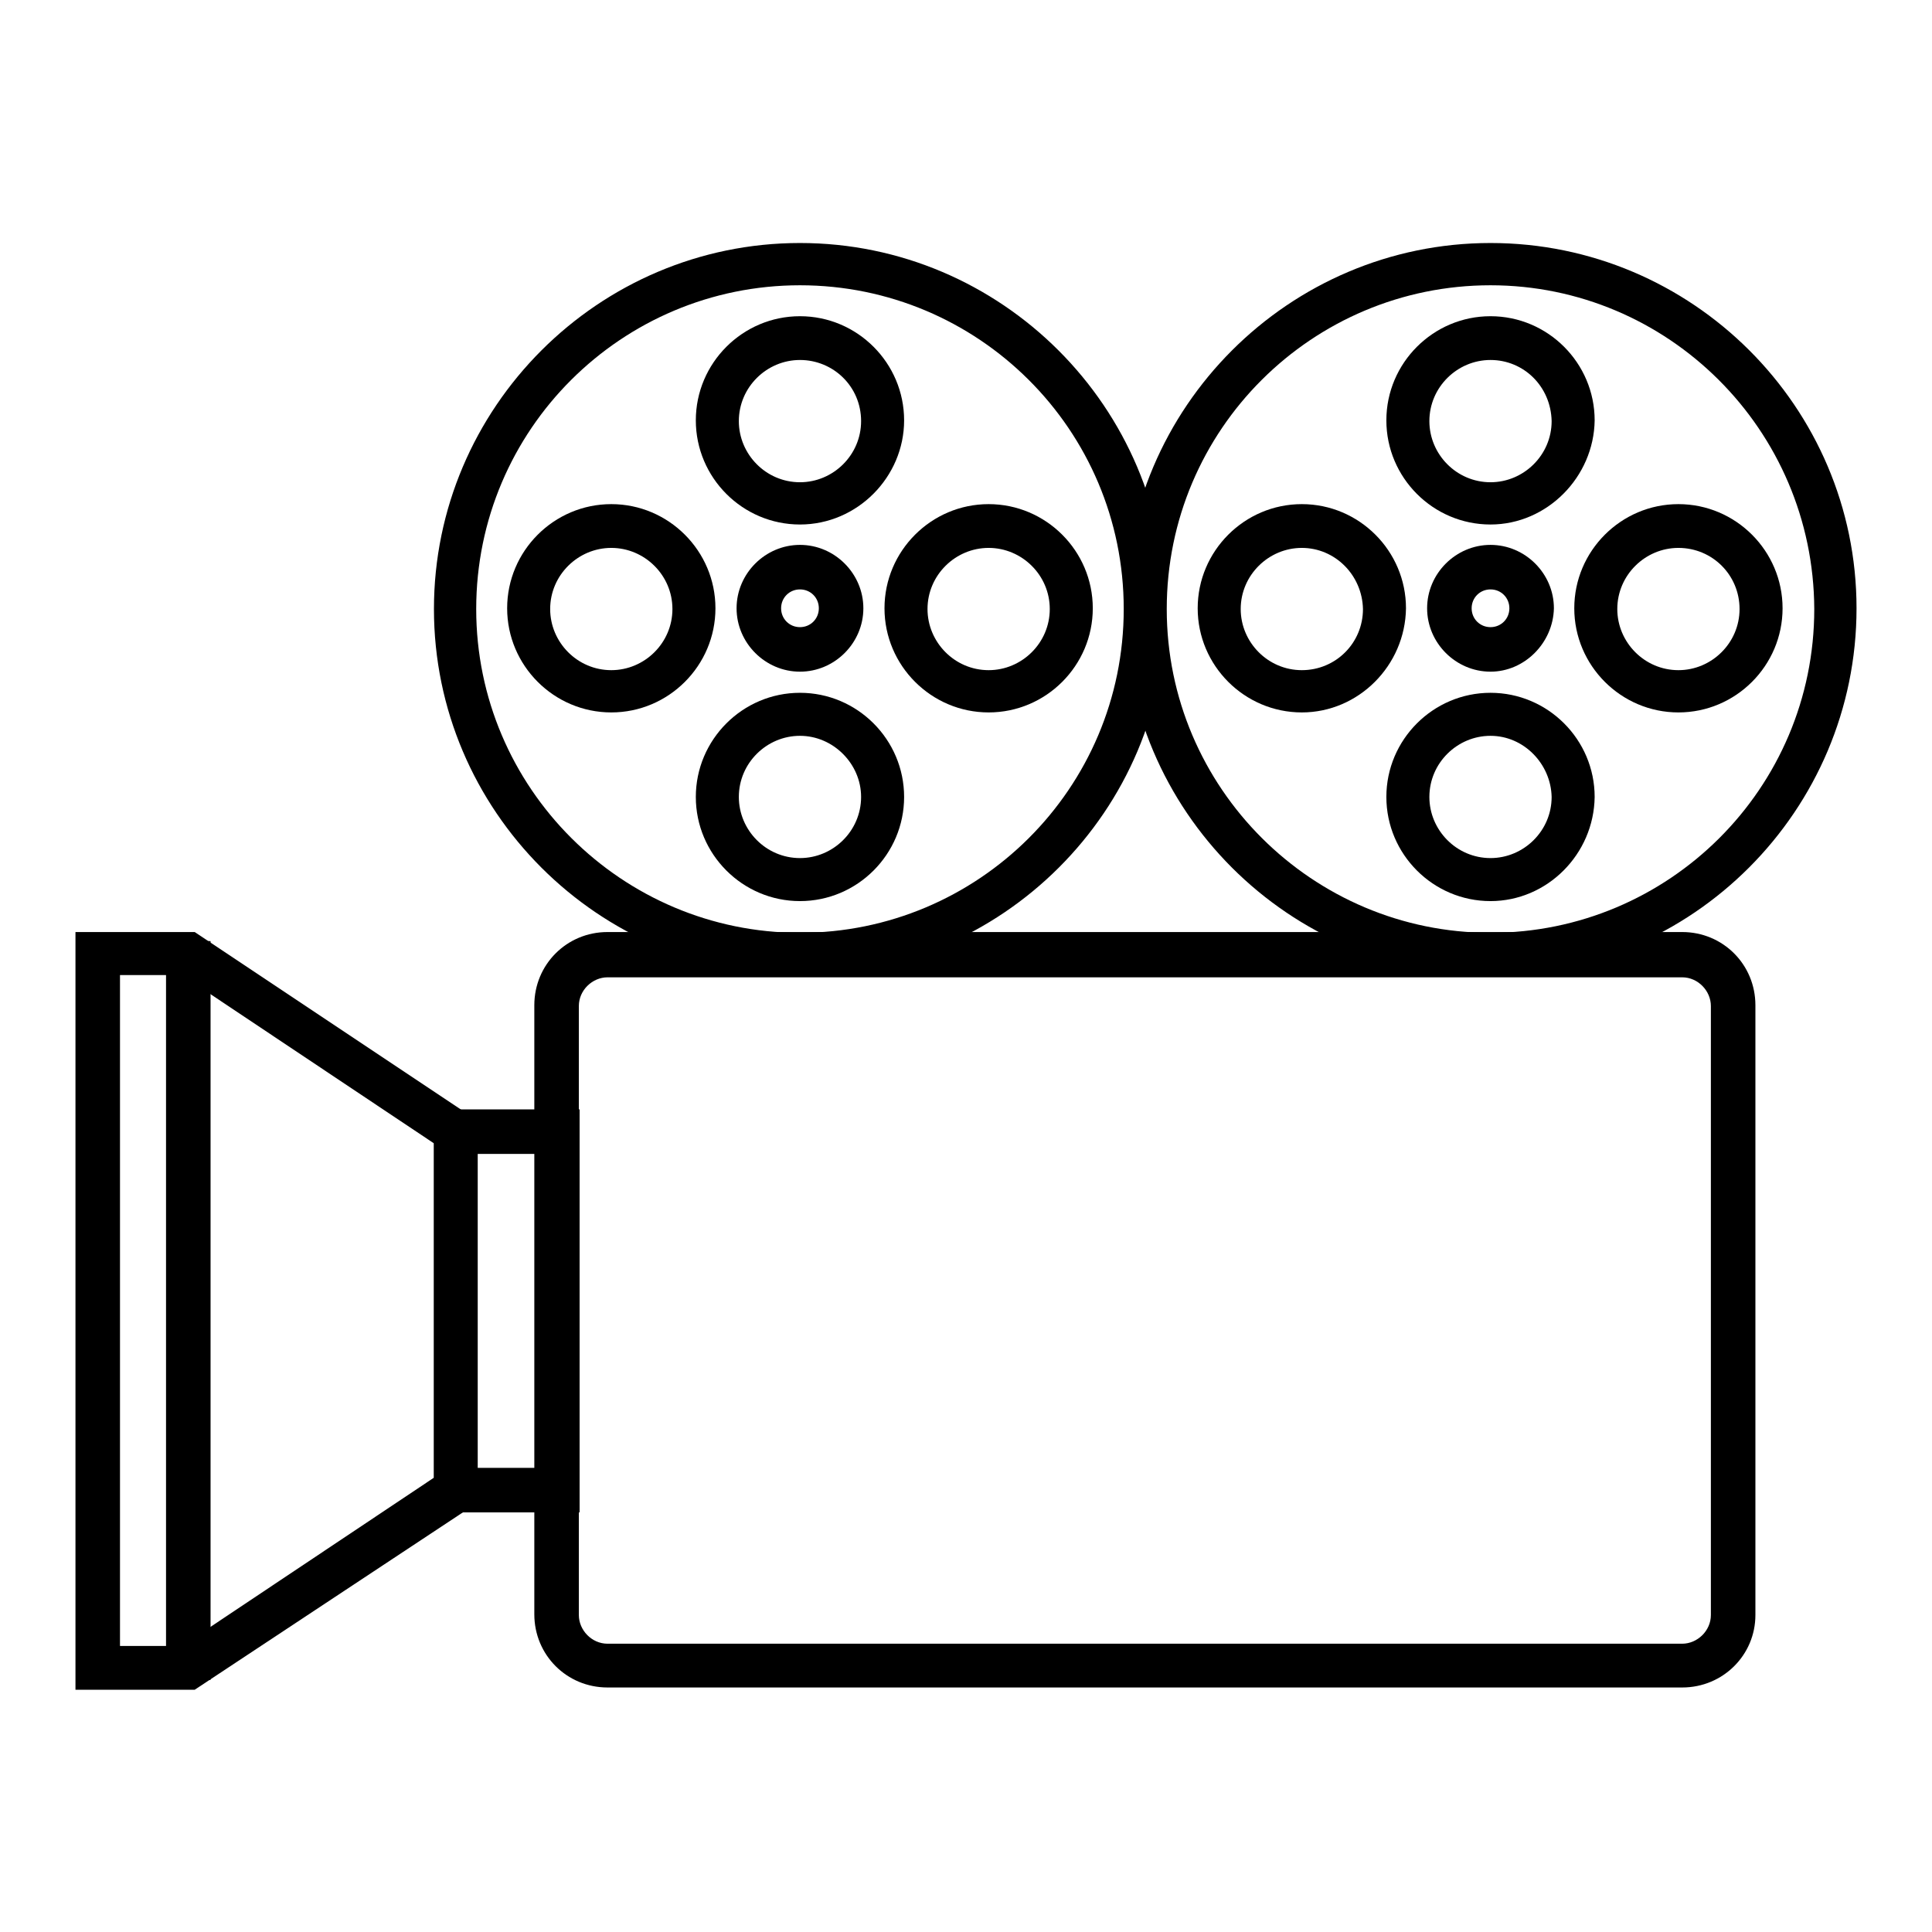<?xml version="1.0" encoding="utf-8"?>
<!-- Svg Vector Icons : http://www.onlinewebfonts.com/icon -->
<!DOCTYPE svg PUBLIC "-//W3C//DTD SVG 1.1//EN" "http://www.w3.org/Graphics/SVG/1.1/DTD/svg11.dtd">
<svg version="1.1" xmlns="http://www.w3.org/2000/svg" xmlns:xlink="http://www.w3.org/1999/xlink" x="0px" y="0px" viewBox="0 0 256 256" enable-background="new 0 0 256 256" xml:space="preserve">
<g><g><path fill="#000000" d="M52.2,150.4l4.7,3.2L52.2,150.4z"/><path fill="#000000" d="M28.2,134.6L49.9,149L28.2,134.6z"/><path fill="#000000" d="M222.9,222H80.5c-4.4,0-8.1-3.6-8.1-8.1v-80.7c0-4.4,3.6-8.1,8.1-8.1h142.4c4.4,0,8.1,3.6,8.1,8.1V214C231,218.5,227.3,222,222.9,222z M80.5,127.9c-3,0-5.4,2.4-5.4,5.4V214c0,3,2.4,5.4,5.4,5.4h142.4c3,0,5.4-2.4,5.4-5.4v-80.7c0-3-2.4-5.4-5.4-5.4H80.5z"/><path fill="#000000" d="M222.9,223.6H80.5c-5.4,0-9.7-4.3-9.7-9.7v-80.7c0-5.4,4.3-9.7,9.7-9.7h142.4c5.4,0,9.7,4.3,9.7,9.7V214C232.6,219.3,228.3,223.6,222.9,223.6z M80.5,129.5c-2,0-3.8,1.7-3.8,3.8V214c0,2,1.7,3.8,3.8,3.8h142.4c2,0,3.8-1.7,3.8-3.8v-80.7c0-2-1.7-3.8-3.8-3.8H80.5z"/><path fill="#000000" d="M197.5,127.6c-25.9,0-47-21-47-47c0-25.9,21-47,47-47s47,21,47,47C244.4,106.6,223.4,127.6,197.5,127.6z M197.5,36.2c-24.5,0-44.5,19.9-44.5,44.5s19.9,44.5,44.5,44.5s44.5-19.9,44.5-44.5S222,36.2,197.5,36.2z"/><path fill="#000000" d="M197.5,129.2c-26.7,0-48.5-21.8-48.5-48.5c0-26.7,21.8-48.5,48.5-48.5S246,53.9,246,80.6C246,107.4,224.2,129.2,197.5,129.2z M197.5,37.8c-23.6,0-42.9,19.1-42.9,42.9c0,23.7,19.3,42.9,42.9,42.9s42.9-19.1,42.9-42.9C240.3,56.9,221,37.8,197.5,37.8z"/><path fill="#000000" d="M197.5,87.4c-3.6,0-6.8-3-6.8-6.8c0-3.6,3-6.8,6.8-6.8c3.6,0,6.8,3,6.8,6.8C204.1,84.4,201.1,87.4,197.5,87.4z M197.5,76.5c-2.2,0-4.1,1.9-4.1,4.1c0,2.2,1.9,4.1,4.1,4.1s4.1-1.9,4.1-4.1C201.6,78.4,199.6,76.5,197.5,76.5z"/><path fill="#000000" d="M197.5,89c-4.6,0-8.4-3.8-8.4-8.4c0-4.6,3.8-8.4,8.4-8.4s8.4,3.8,8.4,8.4C205.8,85.2,202,89,197.5,89z M197.5,78.1c-1.4,0-2.5,1.1-2.5,2.5s1.1,2.5,2.5,2.5c1.4,0,2.5-1.1,2.5-2.5S198.9,78.1,197.5,78.1z"/><path fill="#000000" d="M197.5,68c-6.8,0-12.2-5.5-12.2-12.2c0-6.8,5.5-12.2,12.2-12.2c6.8,0,12.2,5.5,12.2,12.2C209.6,62.4,204.2,68,197.5,68z M197.5,46.1c-5.2,0-9.7,4.3-9.7,9.7c0,5.2,4.3,9.7,9.7,9.7c5.2,0,9.7-4.3,9.7-9.7C207.1,50.4,202.7,46.1,197.5,46.1z"/><path fill="#000000" d="M197.5,69.5c-7.6,0-13.8-6.2-13.8-13.8c0-7.6,6.2-13.8,13.8-13.8c7.6,0,13.8,6.2,13.8,13.8C211.2,63.2,205,69.5,197.5,69.5z M197.5,47.7c-4.4,0-8.1,3.6-8.1,8.1c0,4.4,3.6,8.1,8.1,8.1c4.4,0,8.1-3.6,8.1-8.1C205.5,51.2,201.9,47.7,197.5,47.7z"/><path fill="#000000" d="M184.6,80.6c0,6.8-5.5,12.2-12.2,12.2c-6.8,0-12.2-5.5-12.2-12.2c0-6.8,5.5-12.2,12.2-12.2C179.2,68.4,184.6,73.8,184.6,80.6z M162.8,80.6c0,5.2,4.3,9.7,9.7,9.7c5.2,0,9.7-4.3,9.7-9.7c0-5.2-4.3-9.7-9.7-9.7C167.2,71,162.8,75.4,162.8,80.6z"/><path fill="#000000" d="M172.5,94.4c-7.6,0-13.8-6.2-13.8-13.8c0-7.6,6.2-13.8,13.8-13.8s13.8,6.2,13.8,13.8C186.2,88.2,180,94.4,172.5,94.4z M172.5,72.6c-4.4,0-8.1,3.6-8.1,8.1c0,4.4,3.6,8.1,8.1,8.1s8.1-3.6,8.1-8.1C180.5,76.2,176.9,72.6,172.5,72.6z"/><path fill="#000000" d="M197.5,93.4c6.8,0,12.2,5.5,12.2,12.2c0,6.8-5.5,12.2-12.2,12.2c-6.8,0-12.2-5.5-12.2-12.2C185.3,98.8,190.6,93.4,197.5,93.4z M197.5,115.2c5.2,0,9.7-4.3,9.7-9.7c0-5.2-4.3-9.7-9.7-9.7c-5.2,0-9.7,4.3-9.7,9.7C187.8,110.8,192.1,115.2,197.5,115.2z"/><path fill="#000000" d="M197.5,119.4c-7.6,0-13.8-6.2-13.8-13.8c0-7.6,6.2-13.8,13.8-13.8c7.6,0,13.8,6.2,13.8,13.8C211.2,113.2,205,119.4,197.5,119.4z M197.5,97.5c-4.4,0-8.1,3.6-8.1,8.1c0,4.4,3.6,8.1,8.1,8.1c4.4,0,8.1-3.6,8.1-8.1C205.5,101.2,201.9,97.5,197.5,97.5z"/><path fill="#000000" d="M210.1,80.6c0-6.8,5.5-12.2,12.2-12.2c6.8,0,12.2,5.5,12.2,12.2c0,6.8-5.5,12.2-12.2,12.2S210.1,87.4,210.1,80.6z M231.9,80.6c0-5.2-4.3-9.7-9.7-9.7c-5.2,0-9.7,4.3-9.7,9.7c0,5.2,4.3,9.7,9.7,9.7S231.9,86,231.9,80.6z"/><path fill="#000000" d="M222.4,94.4c-7.6,0-13.8-6.2-13.8-13.8c0-7.6,6.2-13.8,13.8-13.8s13.8,6.2,13.8,13.8C236.2,88.2,230,94.4,222.4,94.4z M222.4,72.6c-4.4,0-8.1,3.6-8.1,8.1c0,4.4,3.6,8.1,8.1,8.1c4.4,0,8.1-3.6,8.1-8.1C230.5,76.2,226.9,72.6,222.4,72.6z"/><path fill="#000000" d="M106,127.6c-25.9,0-47-21-47-47c0-25.9,21-47,47-47c25.9,0,47,21,47,47C153,106.6,131.9,127.6,106,127.6z M106,36.2c-24.5,0-44.5,19.9-44.5,44.5s19.9,44.5,44.5,44.5c24.5,0,44.5-19.9,44.5-44.5S130.5,36.2,106,36.2z"/><path fill="#000000" d="M106,129.2c-26.7,0-48.5-21.8-48.5-48.5c0-26.7,21.8-48.5,48.5-48.5s48.5,21.8,48.5,48.5C154.6,107.4,132.7,129.2,106,129.2z M106,37.8c-23.6,0-42.9,19.1-42.9,42.9c0,23.7,19.3,42.9,42.9,42.9c23.6,0,42.9-19.1,42.9-42.9C148.9,56.9,129.6,37.8,106,37.8z"/><path fill="#000000" d="M106,87.4c-3.6,0-6.8-3-6.8-6.8c0-3.6,3-6.8,6.8-6.8c3.6,0,6.8,3,6.8,6.8C112.7,84.4,109.6,87.4,106,87.4z M106,76.5c-2.2,0-4.1,1.9-4.1,4.1c0,2.2,1.9,4.1,4.1,4.1c2.2,0,4.1-1.9,4.1-4.1C110.1,78.4,108.2,76.5,106,76.5z"/><path fill="#000000" d="M106,89c-4.6,0-8.4-3.8-8.4-8.4c0-4.6,3.8-8.4,8.4-8.4c4.6,0,8.4,3.8,8.4,8.4C114.4,85.2,110.6,89,106,89z M106,78.1c-1.4,0-2.5,1.1-2.5,2.5s1.1,2.5,2.5,2.5s2.5-1.1,2.5-2.5S107.4,78.1,106,78.1z"/><path fill="#000000" d="M106,68c-6.8,0-12.2-5.5-12.2-12.2c0-6.8,5.5-12.2,12.2-12.2c6.8,0,12.2,5.5,12.2,12.2C118.2,62.4,112.8,68,106,68z M106,46.1c-5.2,0-9.7,4.3-9.7,9.7c0,5.2,4.3,9.7,9.7,9.7c5.2,0,9.7-4.3,9.7-9.7C115.7,50.4,111.2,46.1,106,46.1z"/><path fill="#000000" d="M106,69.5c-7.6,0-13.8-6.2-13.8-13.8c0-7.6,6.2-13.8,13.8-13.8s13.8,6.2,13.8,13.8C119.8,63.2,113.6,69.5,106,69.5z M106,47.7c-4.4,0-8.1,3.6-8.1,8.1c0,4.4,3.6,8.1,8.1,8.1c4.4,0,8.1-3.6,8.1-8.1C114.1,51.2,110.4,47.7,106,47.7z"/><path fill="#000000" d="M93.4,80.6c0,6.8-5.5,12.2-12.2,12.2c-6.8,0-12.2-5.5-12.2-12.2c0-6.8,5.5-12.2,12.2-12.2C87.8,68.4,93.4,73.8,93.4,80.6z M71.4,80.6c0,5.2,4.3,9.7,9.7,9.7c5.2,0,9.7-4.3,9.7-9.7c0-5.2-4.3-9.7-9.7-9.7C75.8,71,71.4,75.4,71.4,80.6z"/><path fill="#000000" d="M81,94.4c-7.6,0-13.8-6.2-13.8-13.8c0-7.6,6.2-13.8,13.8-13.8c7.6,0,13.8,6.2,13.8,13.8C94.8,88.2,88.6,94.4,81,94.4z M81,72.6c-4.4,0-8.1,3.6-8.1,8.1c0,4.4,3.6,8.1,8.1,8.1c4.4,0,8.1-3.6,8.1-8.1C89.1,76.2,85.4,72.6,81,72.6z"/><path fill="#000000" d="M106,93.4c6.8,0,12.2,5.5,12.2,12.2c0,6.8-5.5,12.2-12.2,12.2c-6.8,0-12.2-5.5-12.2-12.2C93.8,98.8,99.2,93.4,106,93.4z M106,115.2c5.2,0,9.7-4.3,9.7-9.7c0-5.2-4.3-9.7-9.7-9.7c-5.2,0-9.7,4.3-9.7,9.7C96.4,110.8,100.8,115.2,106,115.2z"/><path fill="#000000" d="M106,119.4c-7.6,0-13.8-6.2-13.8-13.8c0-7.6,6.2-13.8,13.8-13.8s13.8,6.2,13.8,13.8C119.8,113.2,113.6,119.4,106,119.4z M106,97.5c-4.4,0-8.1,3.6-8.1,8.1c0,4.4,3.6,8.1,8.1,8.1c4.4,0,8.1-3.6,8.1-8.1C114.1,101.2,110.4,97.5,106,97.5z"/><path fill="#000000" d="M118.7,80.6c0-6.8,5.5-12.2,12.2-12.2c6.8,0,12.2,5.5,12.2,12.2c0,6.8-5.5,12.2-12.2,12.2C124.2,92.8,118.7,87.4,118.7,80.6z M140.5,80.6c0-5.2-4.3-9.7-9.7-9.7c-5.2,0-9.7,4.3-9.7,9.7c0,5.2,4.3,9.7,9.7,9.7C136.2,90.3,140.5,86,140.5,80.6z"/><path fill="#000000" d="M131,94.4c-7.6,0-13.8-6.2-13.8-13.8c0-7.6,6.2-13.8,13.8-13.8c7.6,0,13.8,6.2,13.8,13.8C144.8,88.2,138.6,94.4,131,94.4z M131,72.6c-4.4,0-8.1,3.6-8.1,8.1c0,4.4,3.6,8.1,8.1,8.1c4.4,0,8.1-3.6,8.1-8.1C139.1,76.2,135.4,72.6,131,72.6z"/><path fill="#000000" d="M25.3,222.3H11.6v-97.3h13.8l36.4,24.2v48.9L25.3,222.3z M14.3,219.6h10.3L59,196.5v-45.9l-34.5-23.1H14.3V219.6z"/><path fill="#000000" d="M25.8,223.9H10V123.5h15.8l37.5,25v50.6L25.8,223.9z M15.9,218.1h8.2l33.4-22.3v-44.3l-33.4-22.3h-8.2V218.1z"/><path fill="#000000" d="M75.2,198.6H59v-50h16.1V198.6z M61.6,196.1h10.9v-44.8H61.6V196.1z"/><path fill="#000000" d="M76.8,200.4H57.5V147h19.3V200.4z M63.1,194.5h7.8v-41.6h-7.8V194.5z"/><path fill="#000000" d="M23.6,126.3h2.7v94.7h-2.7V126.3L23.6,126.3z"/><path fill="#000000" d="M22,124.7h5.9v97.9H22V124.7z"/></g></g>
</svg>